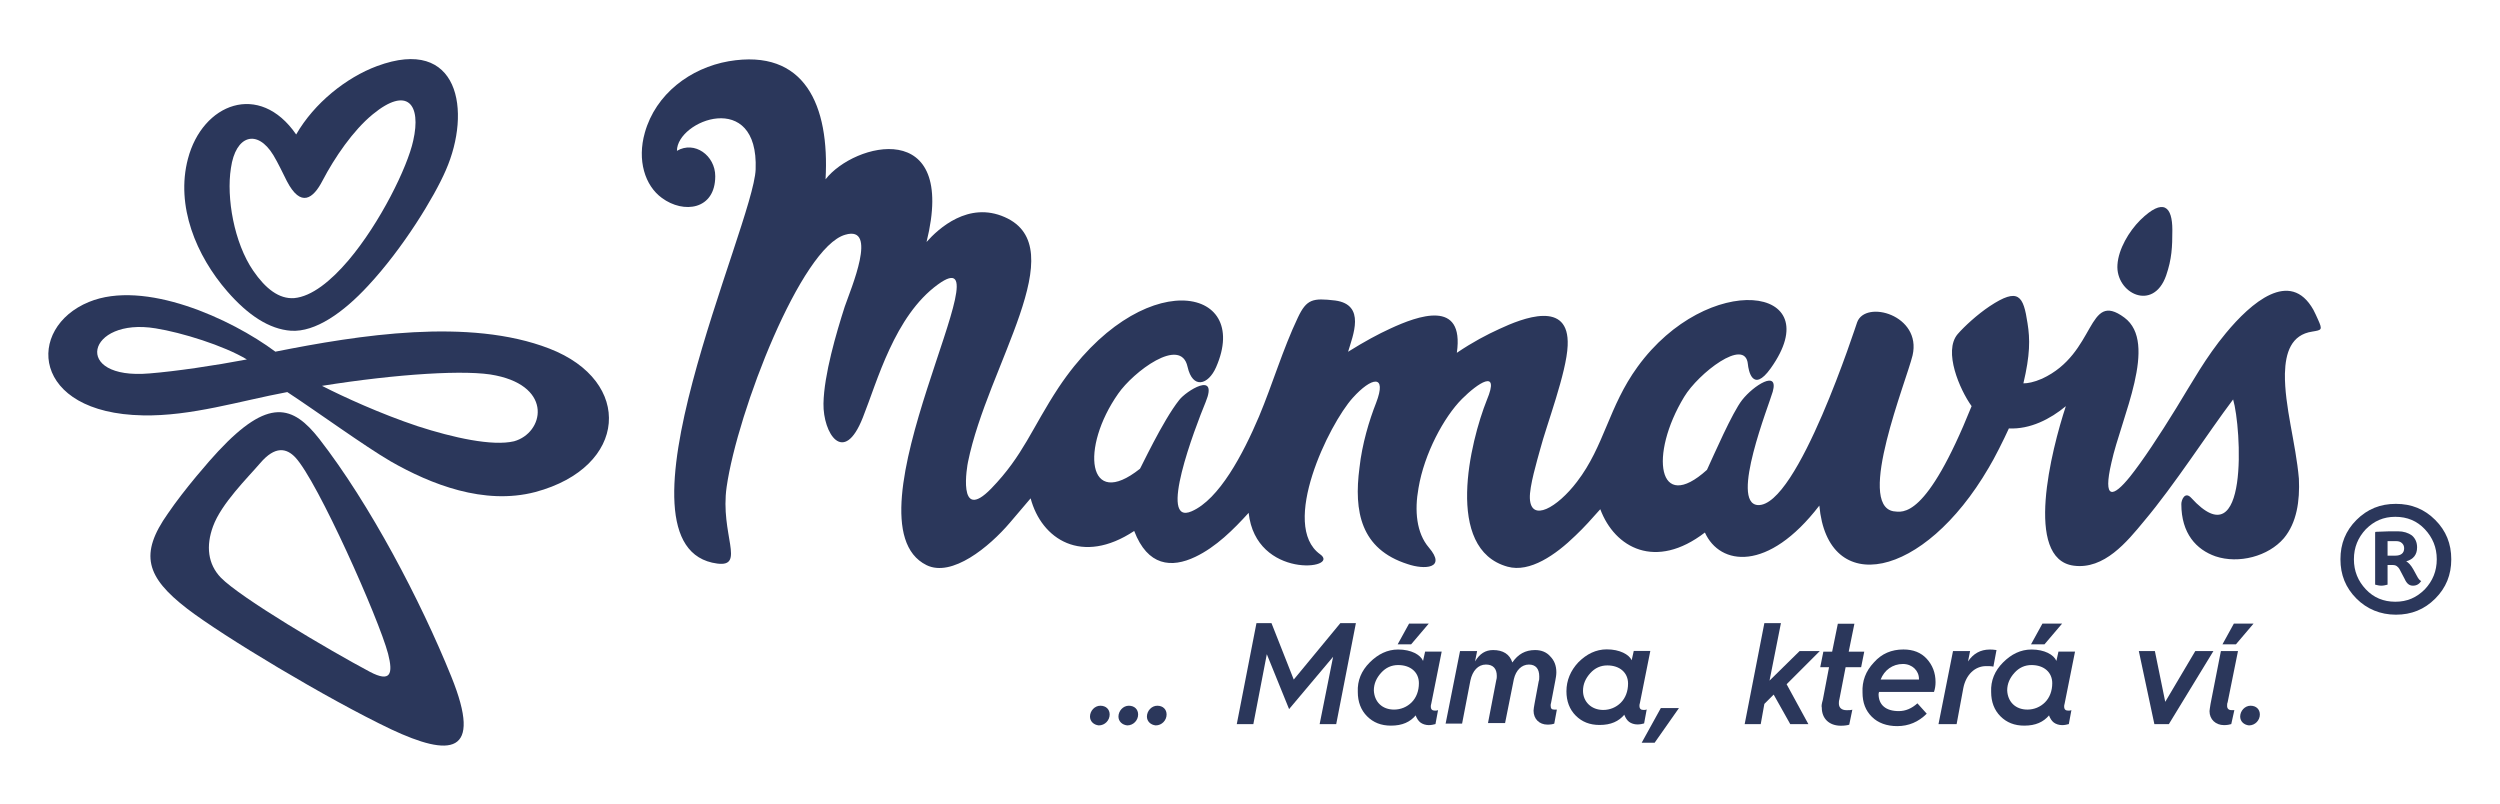 <?xml version="1.0" encoding="utf-8"?>
<!-- Generator: Adobe Illustrator 27.5.0, SVG Export Plug-In . SVG Version: 6.00 Build 0)  -->
<svg version="1.1"
	 id="svg2" xmlns:dc="http://purl.org/dc/elements/1.1/" xmlns:svg="http://www.w3.org/2000/svg" xmlns:rdf="http://www.w3.org/1999/02/22-rdf-syntax-ns#" xmlns:cc="http://creativecommons.org/ns#"
	 xmlns="http://www.w3.org/2000/svg" xmlns:xlink="http://www.w3.org/1999/xlink" x="0px" y="0px" viewBox="0 0 643.5 206.9"
	 style="enable-background:new 0 0 643.5 206.9;" xml:space="preserve">
<style type="text/css">
	.st0{clip-path:url(#SVGID_00000008144340648056407580000005693352074252322451_);}
	.st1{fill:#2B375B;}
</style>
<g id="g10" transform="matrix(1.333,0,0,-1.333,0,377.953)">
	<g id="g12">
		<g>
			<defs>
				<rect id="SVGID_1_" x="-155.6" y="16.9" width="793.7" height="378"/>
			</defs>
			<clipPath id="SVGID_00000036244683846359362050000011285742701350714281_">
				<use xlink:href="#SVGID_1_"  style="overflow:visible;"/>
			</clipPath>
			<g id="g14" style="clip-path:url(#SVGID_00000036244683846359362050000011285742701350714281_);">
				<g id="g20" transform="translate(474.577,166.234)">
					<path id="path22" class="st1" d="M-56.3,64.1c1.1,3.2,1.2,5.5,1.2,8.8c0,4.5-1.7,6.3-6.2,1.9c-2.2-2.2-4.2-5.6-4.4-8.6
						C-66.1,60.7-58.8,57-56.3,64.1"/>
				</g>
				<g id="g24" transform="translate(497.514,147.309)">
					<path id="path26" class="st1" d="M-56.3,64.1c0.1,4,1.2,7.5,5.3,8.1c1.8,0.3,2,0.3,1.1,2.3c-0.3,0.7-0.6,1.3-0.9,1.9
						c-4.5,8-12.1,1.3-16.9-4.5c-3.9-4.7-6.4-9.3-9.6-14.5c-3.2-5.2-6.5-10.2-8.9-13.2c-3.3-4.1-5.3-4.6-3.6,2.7
						c1.9,8.7,9.1,23.1,2.5,28c-7.3,5.4-5.3-6.9-15.9-11.8c-1.6-0.7-2.8-0.9-3.6-0.9c1.3,5.5,1.3,8.5,0.8,11.6
						c-0.8,5.3-1.7,7-7.3,3.3c-2.4-1.6-4.9-3.9-6.2-5.4c-2.8-3.3,0.4-10.7,2.7-13.9c-8.8-21.9-13.3-20.5-15.1-20.3
						c-7.2,1.3,2.5,25.1,3.7,30.1c1.8,7.8-9.1,10.8-10.7,6.4c-0.1-0.2-11.5-35.8-19.2-35.3c-5.4,0.4,2.2,19.4,2.9,21.9
						c1.2,4.3-3.7,1.2-5.9-1.6c-1.9-2.4-5.5-10.7-6.8-13.5c-9.5-8.6-11.2,2.9-4.4,14.1c2.7,4.5,11.8,11.6,12.3,6.3
						c0.1-1.1,0.9-5.7,4.4-0.8c11.5,16.1-12.2,18.9-25.7,0.3c-5.6-7.7-6.4-15.3-11.7-22.2c-3.8-5-8.9-7.9-9.1-3.2
						c-0.1,2.3,1.4,7.3,2,9.5c1.2,4.6,5.1,14.8,5.3,20c0.4,8.9-8.7,5.3-13.2,3.2c-2.4-1.1-5.1-2.5-8.2-4.6
						c1.5,10.5-7.6,7.1-12.8,4.7c-2.4-1.1-5-2.5-8.2-4.5c0.9,3.1,3.5,9.1-2.5,9.9c-4.3,0.5-5.5,0.3-7.2-3.3
						c-2.9-6.1-4.9-12.9-7.5-19.1c-3.1-7.3-7.7-16-13-18.3c-6.6-2.9,0.6,16,2.7,21.1c2.5,6.1-3.8,2.1-5.1,0.4
						c-3.2-4-7.6-13.5-7.6-13.3c-10.2-8.1-11.5,4.1-4.2,14.5c2.9,4.2,12.1,11.2,13.4,5.2c1-4.4,4-3.5,5.5-0.1
						c7,15.9-14.6,19.8-30.4-3.9c-5.2-7.9-6.8-13.1-13-19.5c-6.7-6.9-4.6,4.7-4.5,5.1c3.8,18.7,20.5,41.4,7.1,47.3
						c-7,3.1-12.8-2.2-15.1-4.8c6,24.2-14,19.2-19.5,12.1c0.8,14.3-4,25.3-18.7,22.8c-7.4-1.3-14.1-6.3-16.2-13.8
						c-1.5-5.3,0-10.2,3.3-12.6c4.2-3.1,10.3-2.3,10.3,4.2c0,4-4,6.9-7.4,4.9c0,5.9,15.8,12,15.2-3.6c-0.4-10.8-29.6-73.2-7.4-76.1
						c5.5-0.7,0.5,5.7,1.8,14.8c2.1,14.6,14.4,46.3,22.9,48.7c6.4,1.9,1.1-10.4-0.1-13.9c-1.6-5-4-13.1-4.1-18.7
						c-0.1-5.7,3.9-12.1,7.6-2.7c2.8,7,6.1,19.6,14.5,25.7c14.2,10.3-19-45.9-2.2-54.2c4.9-2.4,12.1,3.5,16.1,8.2l4,4.7
						c2.1-7.9,9.9-13,20-6.3c2.6-6.8,7.2-7.2,11.8-5c4,1.9,7.4,5.3,10.3,8.5c1.4-12.9,17.9-10.9,13.8-8c-7.8,5.6,1.7,25.1,6.3,30.2
						c3.6,4,6.7,4.7,4.5-1c-1.3-3.3-2.7-7.9-3.2-12.5c-1.1-8.4,0.2-15.7,9.3-18.6c3.2-1.1,7.6-0.9,4.1,3.2c-2.4,2.8-2.8,7.1-2,11.5
						c1.1,6.6,4.9,13.7,8.4,17.2c3,3,7.4,6,4.8-0.2c-3.2-8-8.3-28.8,4-32.2c4.3-1.2,9.3,2.3,13.1,6c1.7,1.6,3.2,3.3,4.8,5.1
						c2.8-7.5,10.7-11.8,20.2-4.5c2.9-6.4,12.2-7.7,22.1,5.2c1.6-17.8,20.1-14.3,32.7,7.3c1.1,1.8,2.9,5.4,3.9,7.6
						c4.1-0.2,8,1.8,11,4.3c-2.8-8.5-8.1-29.5,1.5-30.8c5.9-0.8,10.3,4.6,13.6,8.6c5.9,7,12.3,17,17.2,23.5c1.6-5.4,3.1-31.3-8.1-19
						c-1.2,1.3-1.9-0.4-1.9-1.2c0-5.7,2.9-8.8,6.6-10.1c4.5-1.5,10.2,0,13.2,3.5c2.5,3,3.1,7.2,2.9,11.5
						C-54.2,50.7-56.4,57.8-56.3,64.1"/>
				</g>
				<g id="g28" transform="translate(109.089,189.469)">
					<path id="path30" class="st1" d="M-56.3,64.1c0.9-1.5,1.8-3.4,2.6-5c2.7-5.2,5.1-3.4,6.9,0.1c2.3,4.4,5.9,9.7,9.7,12.8
						c6.7,5.5,9.4,1.9,7.8-5.1c-1.1-5.1-6.4-15.9-12.5-23.1c-3.4-4-7.1-7-10.5-7.3c-2.9-0.2-5.5,1.8-7.9,5.3
						c-3.7,5.4-5.2,14.1-4.3,19.8C-63.6,68-59.4,69.2-56.3,64.1 M-65.2,37.8c4-4.6,8.1-7.3,12.3-7.6c4.7-0.3,10.1,3.5,14.9,8.7
						c6.8,7.3,12.8,17.2,15,22.3c5,11.4,2.6,26-13.3,20.1c-5.9-2.2-12.1-7.1-15.6-13.2c-7.1,10.3-18.1,6-20.9-4.7
						C-75.2,54.3-71.2,44.7-65.2,37.8"/>
				</g>
				<g id="g32" transform="translate(86.373,156.028)">
					<path id="path34" class="st1" d="M-56.3,64.1c5-0.8,13.1-3.3,17.6-6c-6.3-1.2-13.8-2.3-18.8-2.7
						C-72.6,54.1-69.6,66.3-56.3,64.1 M-24.2,53C-9.8,55.3,4,56.2,9.4,55c11.1-2.3,9.2-11.1,3.5-12.7C8.7,41.3,1.1,43-5.7,45.2
						C-12.9,47.6-20.1,50.9-24.2,53 M19.7,60.2c-15.5,6-36.8,2.6-52.9-0.6c-8.6,6.4-25.3,14-36,9.6c-12.2-5-11.2-21.5,10.4-21.9
						c9.3-0.2,18.8,2.8,27.9,4.5c5.5-3.6,15-10.5,20-13.4c7.7-4.4,18-8.5,27.9-5.9C34.9,37.3,36,53.9,19.7,60.2"/>
				</g>
				<g id="g36" transform="translate(127.739,89.701)">
					<path id="path38" class="st1" d="M-56.3,64.1c-7.9,4.2-25,14.3-28.8,18.2c-2.5,2.6-2.9,6.1-1.5,9.9c1.6,4.4,6.7,9.4,9.1,12.2
						c2.9,3.4,5.1,2.9,6.8,1.1c4.3-4.6,16.1-31.1,17.9-37.9C-51.8,63.7-52.3,62-56.3,64.1 M-40.6,63.2
						c-5.9,14.6-15.7,33.3-25.5,45.9c-5.1,6.5-9.8,8-19.5-2.4c-1.6-1.7-6.5-7.3-9.7-12c-5.6-7.9-4.2-12.3,3.7-18.4
						c6.9-5.3,27-17.4,39.4-23.3C-40.9,47.7-34.4,47.9-40.6,63.2"/>
				</g>
				<g id="g40" transform="translate(511.335,103.841)">
					<path id="path42" class="st1" d="M-56.3,64.1c-2.1,2.1-3.1,4.6-3.1,7.6c0,3,1,5.5,3.1,7.6c2.1,2.1,4.6,3.1,7.6,3.1
						c3,0,5.5-1,7.6-3.1c2.1-2.1,3.1-4.6,3.1-7.6c0-3-1-5.5-3.1-7.6c-2.1-2.1-4.6-3.1-7.6-3.1S-54.3,62.1-56.3,64.1 M-48.8,79.9
						c-2.3,0-4.1-0.8-5.7-2.4c-1.5-1.6-2.3-3.5-2.3-5.8c0-2.3,0.8-4.2,2.3-5.8c1.5-1.6,3.4-2.4,5.7-2.4s4.1,0.8,5.7,2.4
						c1.5,1.6,2.3,3.5,2.3,5.8c0,2.3-0.8,4.2-2.3,5.8C-44.6,79.1-46.5,79.9-48.8,79.9 M-44.6,74c0-1.4-0.7-2.3-2.1-2.7
						c0.4-0.2,0.9-0.7,1.4-1.6l0.6-1.1c0.3-0.6,0.6-1,0.9-1.1c-0.4-0.6-0.9-0.9-1.6-0.9c-0.7,0-1.2,0.4-1.6,1.3l-1,1.9
						c-0.3,0.5-0.7,0.8-1.3,0.8h-1v-3.8c-0.4-0.1-0.8-0.2-1.2-0.2c-0.4,0-0.8,0.1-1.2,0.2v10.1l0.1,0.1c1.7,0.1,3.2,0.1,4.3,0.1
						c1.1,0,2-0.3,2.7-0.8C-44.9,75.7-44.6,74.9-44.6,74 M-50.3,75.2v-2.8h1.5c1.1,0,1.7,0.5,1.7,1.4c0,0.4-0.1,0.7-0.4,1
						c-0.3,0.3-0.7,0.4-1.1,0.4H-50.3z"/>
				</g>
				<g id="g44" transform="translate(266.775,81.062)">
					<path id="path46" class="st1" d="M-56.3,64.1c0,1.1,0.9,2.1,2,2.1c1.1,0,1.8-0.7,1.8-1.7c0-1.1-0.9-2.1-2.1-2.1
						C-55.6,62.5-56.3,63.2-56.3,64.1"/>
				</g>
				<g id="g48" transform="translate(272.271,81.062)">
					<path id="path50" class="st1" d="M-56.3,64.1c0,1.1,0.9,2.1,2,2.1c1.1,0,1.8-0.7,1.8-1.7c0-1.1-0.9-2.1-2.1-2.1
						C-55.6,62.5-56.3,63.2-56.3,64.1"/>
				</g>
				<g id="g52" transform="translate(277.768,81.062)">
					<path id="path54" class="st1" d="M-56.3,64.1c0,1.1,0.9,2.1,2,2.1c1.1,0,1.8-0.7,1.8-1.7c0-1.1-0.9-2.1-2.1-2.1
						C-55.6,62.5-56.3,63.2-56.3,64.1"/>
				</g>
				<g id="g56" transform="translate(295.12,79.611)">
					<path id="path58" class="st1" d="M-56.3,64.1l3.8,19.5h2.9l4.3-10.9l9,10.9h3l-3.8-19.5h-3.2l2.6,13L-46.2,67l-4.3,10.6
						l-2.6-13.5H-56.3z"/>
				</g>
				<g id="g60" transform="translate(326.187,95.016)">
					<path id="path62" class="st1" d="M-56.3,64.1l2.2,4h3.8l-3.4-4H-56.3z M-57,51.5c1.3,0,2.5,0.5,3.4,1.4
						c0.9,0.9,1.4,2.2,1.4,3.7c0,2.1-1.6,3.5-4,3.5c-1.3,0-2.4-0.5-3.3-1.5c-0.9-1-1.4-2.1-1.4-3.4C-60.8,53-59.3,51.5-57,51.5
						 M-61.7,60.6c1.6,1.6,3.4,2.5,5.5,2.5c2.5,0,4.3-1,4.8-2.2l0.4,1.8h3.2l-2-10c-0.1-0.3-0.1-0.5-0.1-0.6c0-0.6,0.3-0.8,0.8-0.8
						c0.2,0,0.4,0,0.6,0.1l-0.5-2.7c-0.4-0.1-0.8-0.2-1.3-0.2c-0.6,0-1.2,0.2-1.6,0.5c-0.4,0.3-0.7,0.8-0.9,1.3l0,0.1
						c-1.1-1.3-2.6-2-4.8-2c-1.9,0-3.4,0.6-4.6,1.8c-1.2,1.2-1.8,2.8-1.8,4.7C-64.1,57.1-63.3,59-61.7,60.6"/>
				</g>
				<g id="g64" transform="translate(335.428,79.611)">
					<path id="path66" class="st1" d="M-56.3,64.1l2.8,14.1h3.3l-0.4-2c0.9,1.5,2,2.2,3.5,2.2c1.9,0,3.2-0.8,3.7-2.4
						c1.1,1.6,2.5,2.4,4.4,2.4c1.2,0,2.2-0.4,2.9-1.2c0.8-0.8,1.2-1.8,1.2-3.1c0-0.5-0.1-1.1-0.2-1.6l-0.8-4.2
						c-0.1-0.3-0.1-0.5-0.1-0.6c0-0.6,0.2-0.8,0.7-0.8h0.3l0.2,0l-0.5-2.7c-0.2-0.1-0.7-0.2-1.3-0.2c-1.6,0-2.7,1.1-2.7,2.7
						c0,0.3,0.1,0.8,0.2,1.4l0.8,4.3c0.1,0.2,0.1,0.5,0.1,0.9c0,1.5-0.7,2.3-2,2.3c-1.4,0-2.5-1.1-2.9-2.8l-1.7-8.5h-3.3l1.6,8.3
						c0.1,0.3,0.1,0.6,0.1,0.8c0,1.4-0.7,2.2-2.1,2.2c-1.5,0-2.6-1.2-3-3.1l-1.6-8.3H-56.3z"/>
				</g>
				<g id="g68" transform="translate(365.875,82.346)">
					<path id="path70" class="st1" d="M-56.3,64.1c1.3,0,2.5,0.5,3.4,1.4c0.9,0.9,1.4,2.2,1.4,3.7c0,2.1-1.6,3.5-4,3.5
						c-1.3,0-2.4-0.5-3.3-1.5c-0.9-1-1.4-2.1-1.4-3.4C-60.2,65.7-58.6,64.1-56.3,64.1 M-61.1,73.3c1.6,1.6,3.4,2.5,5.5,2.5
						c2.5,0,4.3-1,4.8-2.1l0.4,1.8h3.2l-2-10c-0.1-0.3-0.1-0.5-0.1-0.6c0-0.6,0.3-0.8,0.8-0.8c0.2,0,0.4,0,0.6,0.1l-0.5-2.7
						c-0.3-0.1-0.8-0.2-1.3-0.2c-0.6,0-1.2,0.2-1.6,0.5c-0.4,0.3-0.7,0.8-0.9,1.3l0,0.1c-1.1-1.3-2.6-2-4.8-2
						c-1.9,0-3.4,0.6-4.6,1.8c-1.2,1.2-1.8,2.8-1.8,4.7C-63.4,69.8-62.6,71.7-61.1,73.3"/>
				</g>
				<g id="g72" transform="translate(377.002,82.709)">
					<path id="path74" class="st1" d="M-56.3,64.1h3.5l-4.7-6.7h-2.5L-56.3,64.1z"/>
				</g>
				<g id="g76" transform="translate(393.195,79.611)">
					<path id="path78" class="st1" d="M-56.3,64.1l3.8,19.5h3.2l-2.2-11.1l5.8,5.7h3.9l-6.4-6.4l4.2-7.7h-3.5l-3.2,5.7l-1.8-1.8
						l-0.7-3.9H-56.3z"/>
				</g>
				<g id="g80" transform="translate(408.284,84.299)">
					<path id="path82" class="st1" d="M-56.3,64.1l1.2,6.3h-1.7l0.6,3h1.7l1.1,5.4h3.2l-1.1-5.4h3l-0.6-3h-3l-1.2-6.2
						c-0.1-0.3-0.1-0.6-0.1-0.8c0-0.8,0.5-1.3,1.5-1.3c0.5,0,0.8,0,1.1,0.1l-0.6-2.9c-0.3-0.1-0.9-0.2-1.6-0.2
						c-2.3,0-3.7,1.4-3.7,3.5C-56.6,62.9-56.5,63.4-56.3,64.1"/>
				</g>
				<g id="g84" transform="translate(426.85,88.123)">
					<path id="path86" class="st1" d="M-56.3,64.1v0.2c0,1.6-1.3,2.9-3.1,2.9c-2,0-3.6-1.2-4.3-3H-56.3z M-65,67.5
						c1.5,1.7,3.4,2.5,5.7,2.5c1.9,0,3.4-0.6,4.5-1.8c1.1-1.2,1.7-2.7,1.7-4.5c0-0.7-0.1-1.3-0.3-1.9H-64c0,0-0.1-0.2-0.1-0.4
						c0-2.1,1.4-3.3,3.9-3.3c1.3,0,2.5,0.5,3.6,1.5l1.8-2c-1.6-1.6-3.5-2.4-5.7-2.4c-2,0-3.7,0.6-4.9,1.8c-1.2,1.2-1.8,2.7-1.8,4.7
						C-67.3,63.9-66.6,65.8-65,67.5"/>
				</g>
				<g id="g88" transform="translate(430.621,79.611)">
					<path id="path90" class="st1" d="M-56.3,64.1l2.8,14.1h3.3l-0.4-2c1,1.5,2.4,2.3,4.2,2.3c0.3,0,0.7,0,1.3-0.1l-0.6-3.2
						c-0.4,0.1-0.9,0.1-1.4,0.1c-2.2,0-3.9-1.7-4.4-4.2l-1.3-7H-56.3z"/>
				</g>
				<g id="g92" transform="translate(448.486,95.016)">
					<path id="path94" class="st1" d="M-56.3,64.1l2.2,4h3.8l-3.4-4H-56.3z M-57,51.5c1.3,0,2.5,0.5,3.4,1.4
						c0.9,0.9,1.4,2.2,1.4,3.7c0,2.1-1.6,3.5-4,3.5c-1.3,0-2.4-0.5-3.3-1.5c-0.9-1-1.4-2.1-1.4-3.4C-60.8,53-59.3,51.5-57,51.5
						 M-61.7,60.6c1.6,1.6,3.4,2.5,5.5,2.5c2.5,0,4.3-1,4.8-2.2l0.4,1.8h3.2l-2-10c-0.1-0.3-0.1-0.5-0.1-0.6c0-0.6,0.3-0.8,0.8-0.8
						c0.2,0,0.4,0,0.6,0.1l-0.5-2.7c-0.4-0.1-0.8-0.2-1.3-0.2c-0.6,0-1.2,0.2-1.6,0.5c-0.4,0.3-0.7,0.8-0.9,1.3l0,0.1
						c-1.1-1.3-2.6-2-4.8-2c-1.9,0-3.4,0.6-4.6,1.8c-1.2,1.2-1.8,2.8-1.8,4.7C-64.1,57.1-63.3,59-61.7,60.6"/>
				</g>
				<g id="g96" transform="translate(472.304,79.611)">
					<path id="path98" class="st1" d="M-56.3,64.1l-3,14.1h3.1l2-9.8l5.8,9.8h3.5l-8.6-14.1H-56.3z"/>
				</g>
				<g id="g100" transform="translate(485.453,95.016)">
					<path id="path102" class="st1" d="M-56.3,64.1l2.2,4h3.8l-3.4-4H-56.3z M-58.6,52.6l2,10.2h3.3l-2-9.9
						c-0.1-0.2-0.1-0.4-0.1-0.7c0-0.5,0.3-0.8,0.8-0.8c0.1,0,0.5,0,0.6,0l-0.6-2.7c-0.3-0.1-0.8-0.2-1.4-0.2c-1.6,0-2.8,1.1-2.8,2.7
						C-58.8,51.4-58.7,51.9-58.6,52.6"/>
				</g>
				<g id="g104" transform="translate(488.875,81.062)">
					<path id="path106" class="st1" d="M-56.3,64.1c0,1.1,0.9,2.1,2,2.1c1.1,0,1.8-0.7,1.8-1.7c0-1.1-0.9-2.1-2.1-2.1
						C-55.6,62.5-56.3,63.2-56.3,64.1"/>
				</g>
			</g>
		</g>
	</g>
</g>
</svg>
